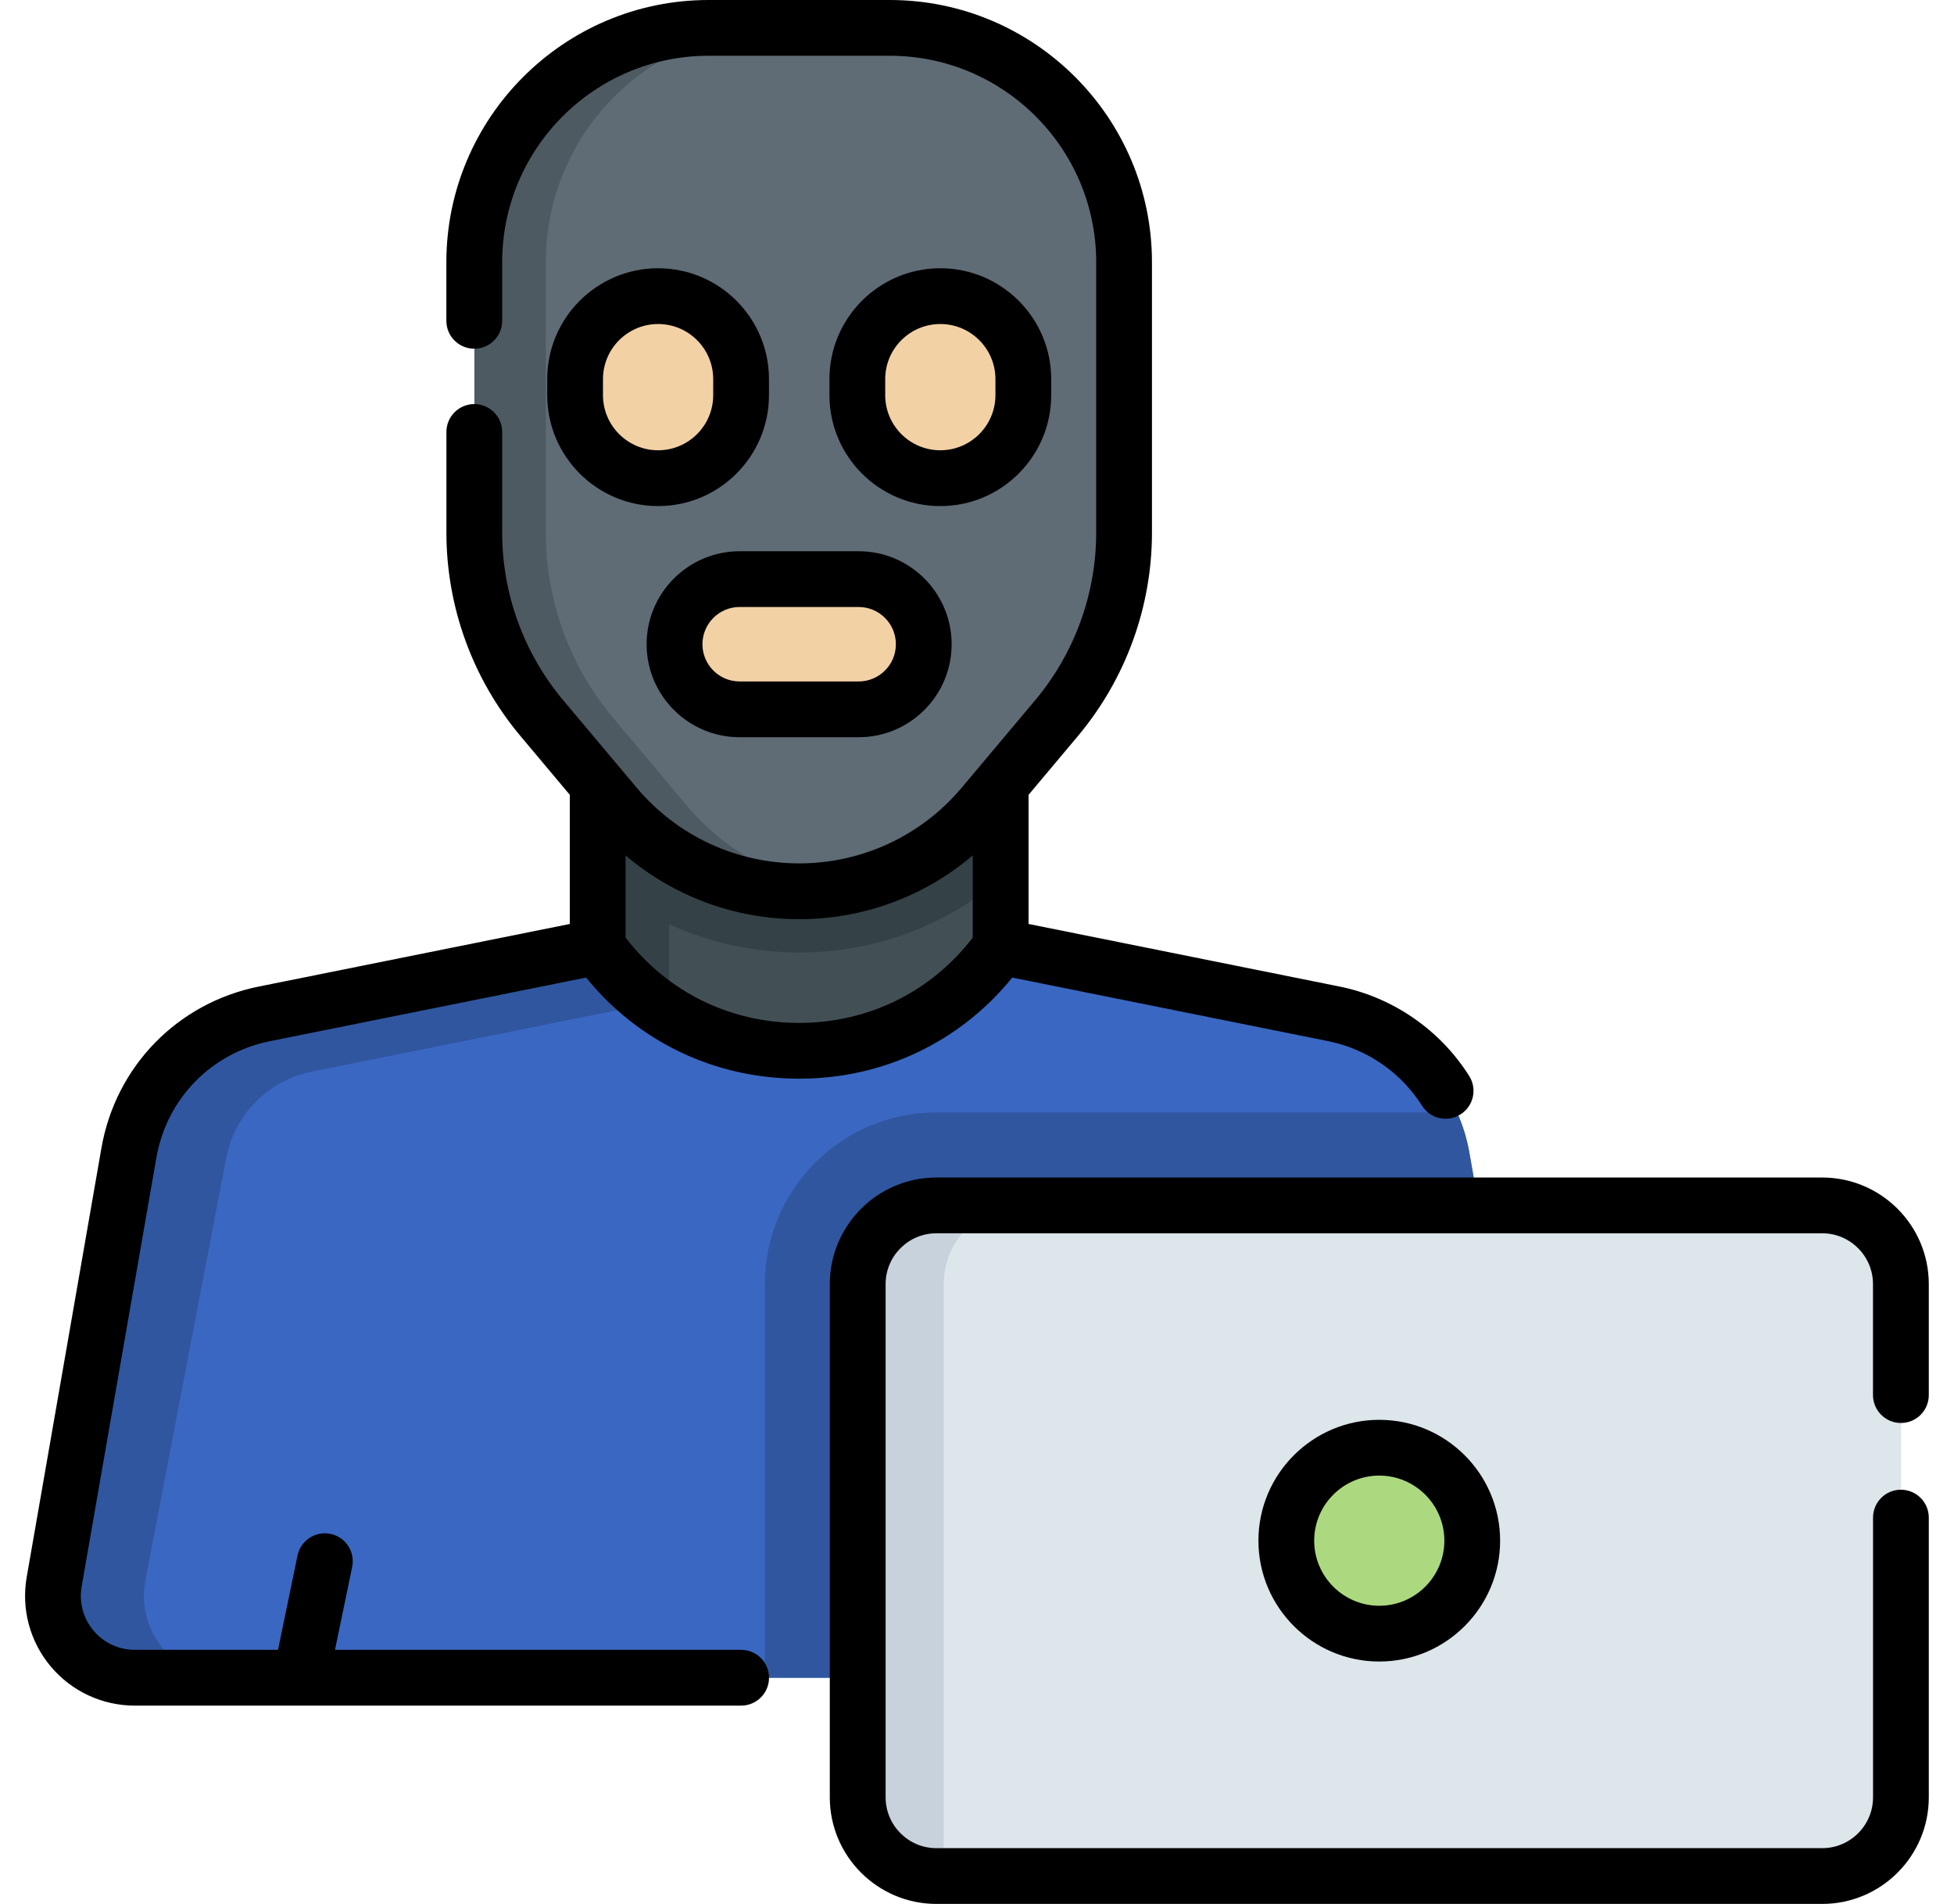 <svg width="39" height="38" viewBox="0 0 39 38" fill="none" xmlns="http://www.w3.org/2000/svg">
<path d="M30.819 31.573L29.328 23.013C29.085 21.618 28.011 20.516 26.623 20.237L18.857 18.674L17.074 20.067C16.413 20.583 15.485 20.583 14.824 20.067L13.041 18.674L5.275 20.237C3.887 20.516 2.813 21.618 2.57 23.013L1.079 31.573C0.905 32.572 1.674 33.486 2.688 33.486H29.21C30.224 33.486 30.993 32.572 30.819 31.573Z" fill="#3A67C1"/>
<path d="M15.266 25.629V33.485H29.211C30.225 33.485 30.994 32.571 30.82 31.572L29.328 23.012C29.279 22.729 29.195 22.458 29.081 22.203H18.692C16.802 22.203 15.266 23.74 15.266 25.629Z" fill="#30569F"/>
<path d="M2.896 31.573L4.516 23.108C4.682 22.242 5.355 21.564 6.218 21.39L14.408 19.741L13.041 18.674L5.275 20.237C3.887 20.516 2.813 21.618 2.57 23.013L1.079 31.573C0.905 32.572 1.674 33.486 2.688 33.486H4.505C3.491 33.486 2.722 32.572 2.896 31.573Z" fill="#30569F"/>
<path d="M19.972 18.897C18.005 21.663 13.897 21.663 11.93 18.897V13.133H19.972V18.897Z" fill="#425056"/>
<path d="M11.93 13.133V18.897C12.328 19.458 12.816 19.903 13.355 20.236V18.446C14.159 18.814 15.042 19.011 15.951 19.011C17.438 19.011 18.855 18.486 19.972 17.544V13.133H11.93Z" fill="#344247"/>
<path d="M19.622 16.08L21.088 14.335C21.96 13.298 22.438 11.986 22.438 10.631V5.233C22.438 2.65 20.344 0.557 17.762 0.557H14.145C11.562 0.557 9.469 2.65 9.469 5.233V10.631C9.469 11.986 9.947 13.298 10.818 14.335L12.284 16.08C13.195 17.163 14.538 17.789 15.954 17.789C17.369 17.789 18.712 17.163 19.622 16.08Z" fill="#5F6C75"/>
<path d="M13.709 16.08L12.243 14.335C11.372 13.298 10.894 11.986 10.894 10.631V5.233C10.894 2.65 12.988 0.557 15.57 0.557H14.145C11.562 0.557 9.469 2.65 9.469 5.233V10.631C9.469 11.986 9.947 13.298 10.818 14.335L12.284 16.08C13.195 17.163 14.538 17.789 15.954 17.789C16.194 17.789 16.432 17.77 16.666 17.734C15.52 17.562 14.465 16.98 13.709 16.08Z" fill="#4E5A61"/>
<path d="M13.133 9.544C12.218 9.544 11.477 8.802 11.477 7.887V7.567C11.477 6.652 12.218 5.91 13.133 5.91C14.048 5.91 14.79 6.652 14.79 7.567V7.887C14.79 8.802 14.048 9.544 13.133 9.544Z" fill="#F2D1A5"/>
<path d="M18.766 9.544C17.851 9.544 17.109 8.802 17.109 7.887V7.567C17.109 6.652 17.851 5.91 18.766 5.91C19.681 5.91 20.422 6.652 20.422 7.567V7.887C20.422 8.802 19.681 9.544 18.766 9.544Z" fill="#F2D1A5"/>
<path d="M17.136 14.157H14.76C14.043 14.157 13.461 13.576 13.461 12.858C13.461 12.14 14.043 11.559 14.76 11.559H17.136C17.854 11.559 18.436 12.14 18.436 12.858C18.436 13.576 17.854 14.157 17.136 14.157Z" fill="#F2D1A5"/>
<path d="M36.376 37.443H18.695C17.828 37.443 17.125 36.74 17.125 35.873V25.629C17.125 24.762 17.828 24.059 18.695 24.059H36.376C37.243 24.059 37.946 24.762 37.946 25.629V35.873C37.946 36.74 37.243 37.443 36.376 37.443Z" fill="#DCE6EB"/>
<path d="M20.405 24.059H18.695C17.828 24.059 17.125 24.762 17.125 25.629V35.873C17.125 36.74 17.828 37.443 18.695 37.443H18.835V25.629C18.835 24.762 19.538 24.059 20.405 24.059Z" fill="#C8D2DC"/>
<path d="M27.535 32.605C28.56 32.605 29.391 31.775 29.391 30.75C29.391 29.725 28.56 28.895 27.535 28.895C26.51 28.895 25.68 29.725 25.68 30.75C25.68 31.775 26.51 32.605 27.535 32.605Z" fill="#ACD980"/>
<path d="M3.121 23.108C3.326 21.93 4.215 21.017 5.387 20.781L11.698 19.511C12.743 20.798 14.273 21.529 15.951 21.529C17.628 21.529 19.159 20.798 20.204 19.511L26.515 20.781C27.283 20.936 27.964 21.405 28.382 22.069C28.546 22.329 28.889 22.407 29.149 22.243C29.41 22.079 29.488 21.736 29.324 21.476C28.744 20.555 27.8 19.904 26.735 19.69L20.529 18.441V15.864L21.512 14.693C22.466 13.557 22.992 12.115 22.992 10.631V5.233C22.992 2.348 20.645 0 17.759 0H14.143C11.257 0 8.909 2.348 8.909 5.233V6.404C8.909 6.711 9.159 6.96 9.466 6.96C9.774 6.96 10.023 6.711 10.023 6.404V5.233C10.023 2.961 11.871 1.113 14.143 1.113H17.759C20.031 1.113 21.879 2.961 21.879 5.233V10.631C21.879 11.853 21.446 13.041 20.66 13.977L19.194 15.722C18.387 16.682 17.205 17.232 15.951 17.232C14.697 17.232 13.515 16.682 12.708 15.722L11.242 13.977C10.456 13.041 10.023 11.853 10.023 10.631V8.621C10.023 8.314 9.774 8.065 9.466 8.065C9.159 8.065 8.91 8.314 8.91 8.621V10.631C8.91 12.115 9.435 13.557 10.39 14.693L11.373 15.864V18.441L5.167 19.69C3.542 20.017 2.308 21.283 2.024 22.916L0.533 31.477C0.422 32.115 0.597 32.766 1.014 33.262C1.431 33.758 2.042 34.042 2.69 34.042H6C6.001 34.042 6.002 34.042 6.003 34.042C6.004 34.042 6.005 34.042 6.006 34.042H14.793C15.1 34.042 15.349 33.793 15.349 33.486C15.349 33.178 15.1 32.929 14.793 32.929H6.686L7.029 31.272C7.091 30.971 6.897 30.677 6.596 30.614C6.295 30.552 6.001 30.746 5.938 31.047L5.549 32.929H2.69C2.371 32.929 2.071 32.789 1.866 32.545C1.661 32.301 1.575 31.982 1.629 31.668L3.121 23.108ZM15.951 18.346C17.233 18.346 18.456 17.89 19.415 17.073V18.714C18.581 19.798 17.328 20.416 15.951 20.416C14.573 20.416 13.32 19.798 12.486 18.714V17.073C13.446 17.89 14.668 18.346 15.951 18.346Z" fill="black"/>
<path d="M13.135 5.354C11.915 5.354 10.922 6.346 10.922 7.567V7.887C10.922 9.108 11.915 10.101 13.135 10.101C14.355 10.101 15.348 9.108 15.348 7.887V7.567C15.348 6.346 14.355 5.354 13.135 5.354ZM14.235 7.887C14.235 8.494 13.742 8.987 13.135 8.987C12.529 8.987 12.035 8.494 12.035 7.887V7.567C12.035 6.96 12.529 6.467 13.135 6.467C13.742 6.467 14.235 6.96 14.235 7.567V7.887Z" fill="black"/>
<path d="M18.768 10.101C19.988 10.101 20.981 9.108 20.981 7.887V7.567C20.981 6.346 19.988 5.354 18.768 5.354C17.547 5.354 16.555 6.346 16.555 7.567V7.887C16.555 9.108 17.547 10.101 18.768 10.101ZM17.668 7.567C17.668 6.96 18.161 6.467 18.768 6.467C19.374 6.467 19.868 6.96 19.868 7.567V7.887C19.868 8.494 19.374 8.987 18.768 8.987C18.161 8.987 17.668 8.494 17.668 7.887V7.567Z" fill="black"/>
<path d="M12.906 12.858C12.906 13.881 13.739 14.714 14.762 14.714H17.138C18.162 14.714 18.994 13.881 18.994 12.858C18.994 11.835 18.162 11.002 17.138 11.002H14.762C13.739 11.002 12.906 11.835 12.906 12.858ZM17.881 12.858C17.881 13.268 17.548 13.601 17.138 13.601H14.762C14.353 13.601 14.02 13.268 14.02 12.858C14.02 12.448 14.353 12.115 14.762 12.115H17.138C17.548 12.115 17.881 12.448 17.881 12.858Z" fill="black"/>
<path d="M37.94 28.401C38.248 28.401 38.497 28.152 38.497 27.844V25.629C38.497 24.456 37.543 23.502 36.37 23.502H18.689C17.517 23.502 16.562 24.456 16.562 25.629V35.873C16.562 37.046 17.517 38 18.689 38H36.37C37.543 38 38.497 37.046 38.497 35.873V30.29C38.497 29.983 38.248 29.733 37.94 29.733C37.633 29.733 37.384 29.983 37.384 30.29V35.873C37.384 36.432 36.929 36.887 36.37 36.887H18.689C18.131 36.887 17.676 36.432 17.676 35.873V25.629C17.676 25.07 18.131 24.615 18.689 24.615H36.37C36.929 24.615 37.383 25.07 37.383 25.629V27.844C37.384 28.152 37.633 28.401 37.94 28.401Z" fill="black"/>
<path d="M25.117 30.75C25.117 32.08 26.199 33.162 27.529 33.162C28.859 33.162 29.941 32.08 29.941 30.75C29.941 29.42 28.859 28.338 27.529 28.338C26.199 28.338 25.117 29.42 25.117 30.75ZM28.828 30.75C28.828 31.466 28.245 32.049 27.529 32.049C26.813 32.049 26.23 31.466 26.23 30.75C26.23 30.034 26.813 29.451 27.529 29.451C28.245 29.451 28.828 30.034 28.828 30.75Z" fill="black"/>
</svg>
